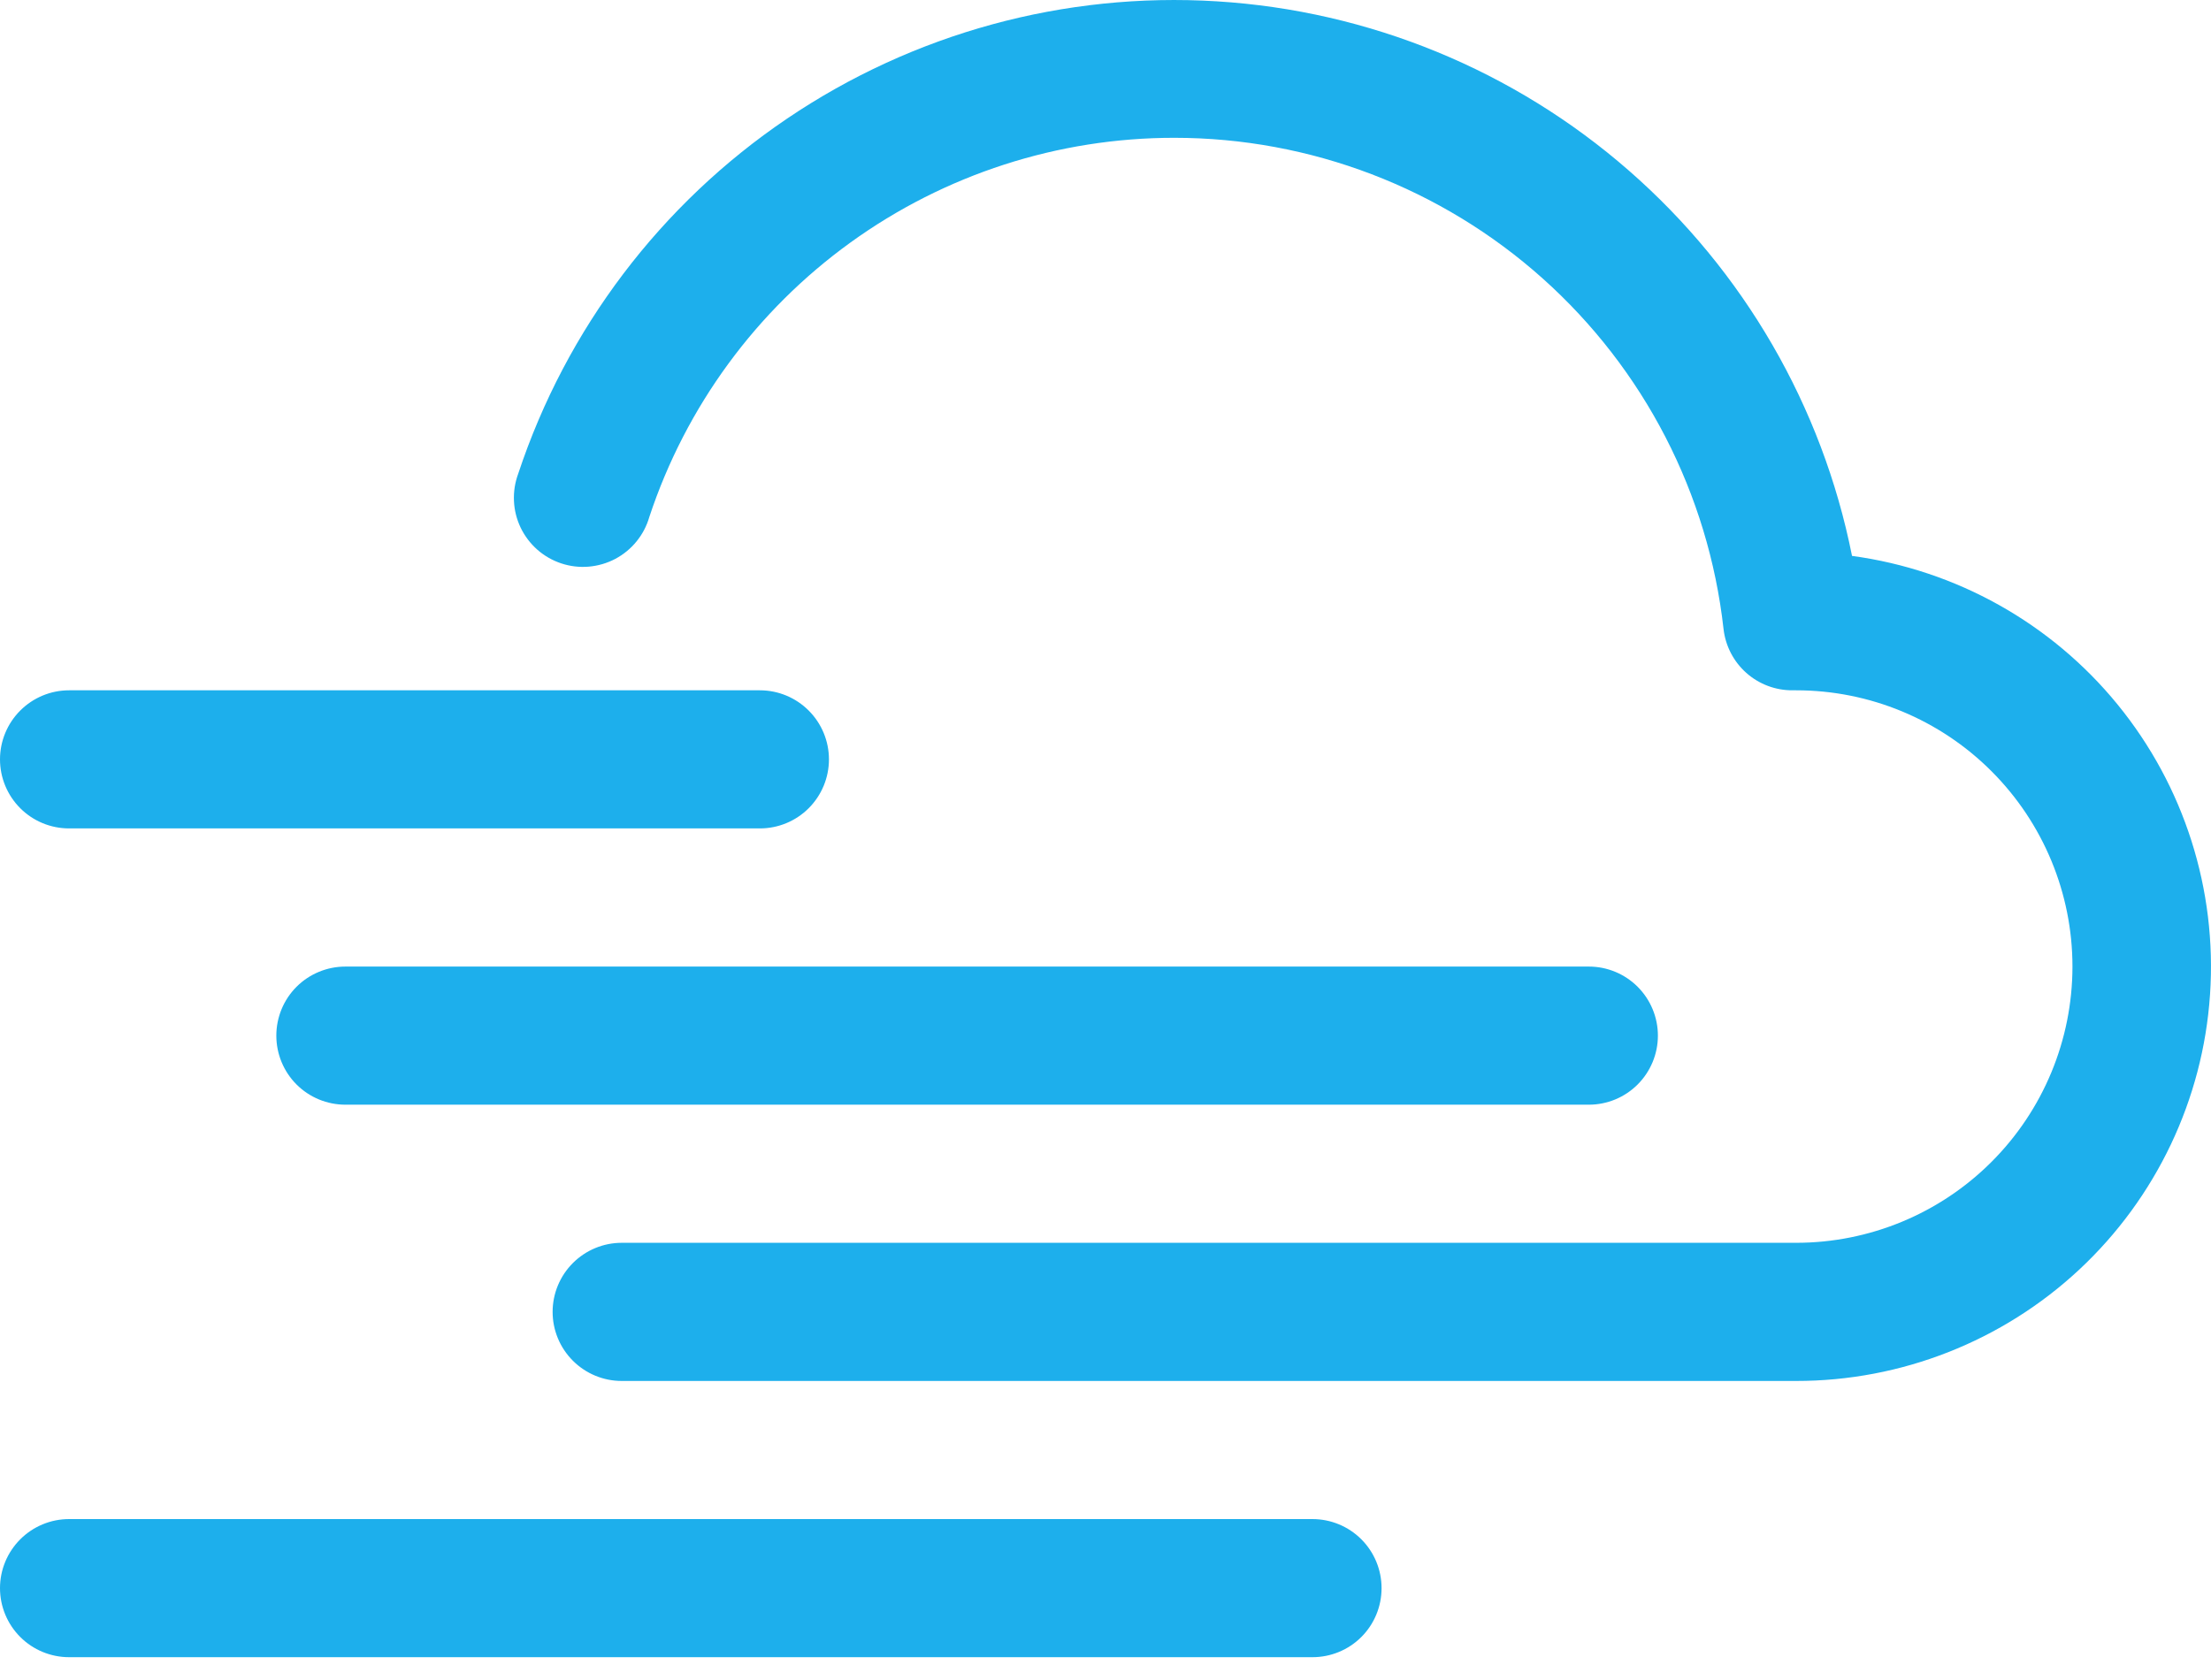 <svg width="50" height="38" viewBox="0 0 50 38" fill="none" xmlns="http://www.w3.org/2000/svg">
<path d="M26.557 3.117C23.927 3.116 21.365 3.945 19.233 5.485C17.102 7.024 15.51 9.197 14.684 11.693C14.626 11.895 14.528 12.083 14.395 12.246C14.263 12.409 14.098 12.544 13.913 12.642C13.727 12.74 13.523 12.799 13.314 12.817C13.104 12.835 12.894 12.81 12.694 12.744C12.495 12.678 12.31 12.573 12.152 12.434C11.995 12.295 11.866 12.126 11.775 11.937C11.684 11.747 11.632 11.542 11.623 11.332C11.613 11.122 11.646 10.912 11.719 10.715C12.804 7.44 14.941 4.616 17.799 2.683C20.656 0.75 24.073 -0.183 27.516 0.03C30.96 0.242 34.236 1.587 36.834 3.857C39.433 6.126 41.208 9.191 41.882 12.574C44.238 12.893 46.386 14.095 47.889 15.937C49.392 17.779 50.139 20.124 49.978 22.497C49.818 24.869 48.761 27.092 47.023 28.715C45.284 30.337 42.994 31.238 40.616 31.236H14.059C13.645 31.236 13.248 31.071 12.955 30.778C12.662 30.485 12.497 30.088 12.497 29.674C12.497 29.259 12.662 28.862 12.955 28.569C13.248 28.276 13.645 28.111 14.059 28.111H40.616C42.273 28.112 43.863 27.454 45.035 26.282C46.207 25.111 46.866 23.522 46.867 21.864C46.867 20.207 46.209 18.618 45.037 17.445C43.866 16.273 42.277 15.614 40.619 15.614H40.538C40.152 15.617 39.779 15.476 39.49 15.219C39.202 14.962 39.019 14.608 38.976 14.224C38.634 11.169 37.178 8.348 34.887 6.299C32.596 4.25 29.631 3.117 26.557 3.117ZM0 17.176C0 16.762 0.165 16.365 0.458 16.072C0.751 15.779 1.148 15.614 1.562 15.614H17.184C17.598 15.614 17.995 15.779 18.288 16.072C18.581 16.365 18.746 16.762 18.746 17.176C18.746 17.591 18.581 17.988 18.288 18.281C17.995 18.574 17.598 18.738 17.184 18.738H1.562C1.148 18.738 0.751 18.574 0.458 18.281C0.165 17.988 0 17.591 0 17.176ZM6.249 23.425C6.249 23.011 6.413 22.613 6.706 22.32C6.999 22.027 7.397 21.863 7.811 21.863H35.93C36.344 21.863 36.741 22.027 37.034 22.32C37.327 22.613 37.492 23.011 37.492 23.425C37.492 23.839 37.327 24.237 37.034 24.53C36.741 24.823 36.344 24.987 35.93 24.987H7.811C7.397 24.987 6.999 24.823 6.706 24.53C6.413 24.237 6.249 23.839 6.249 23.425ZM0 35.922C0 35.508 0.165 35.111 0.458 34.818C0.751 34.525 1.148 34.36 1.562 34.36H29.681C30.095 34.36 30.493 34.525 30.786 34.818C31.079 35.111 31.243 35.508 31.243 35.922C31.243 36.337 31.079 36.734 30.786 37.027C30.493 37.32 30.095 37.484 29.681 37.484H1.562C1.148 37.484 0.751 37.32 0.458 37.027C0.165 36.734 0 36.337 0 35.922Z" fill="#1DAFEC"/>
</svg>
